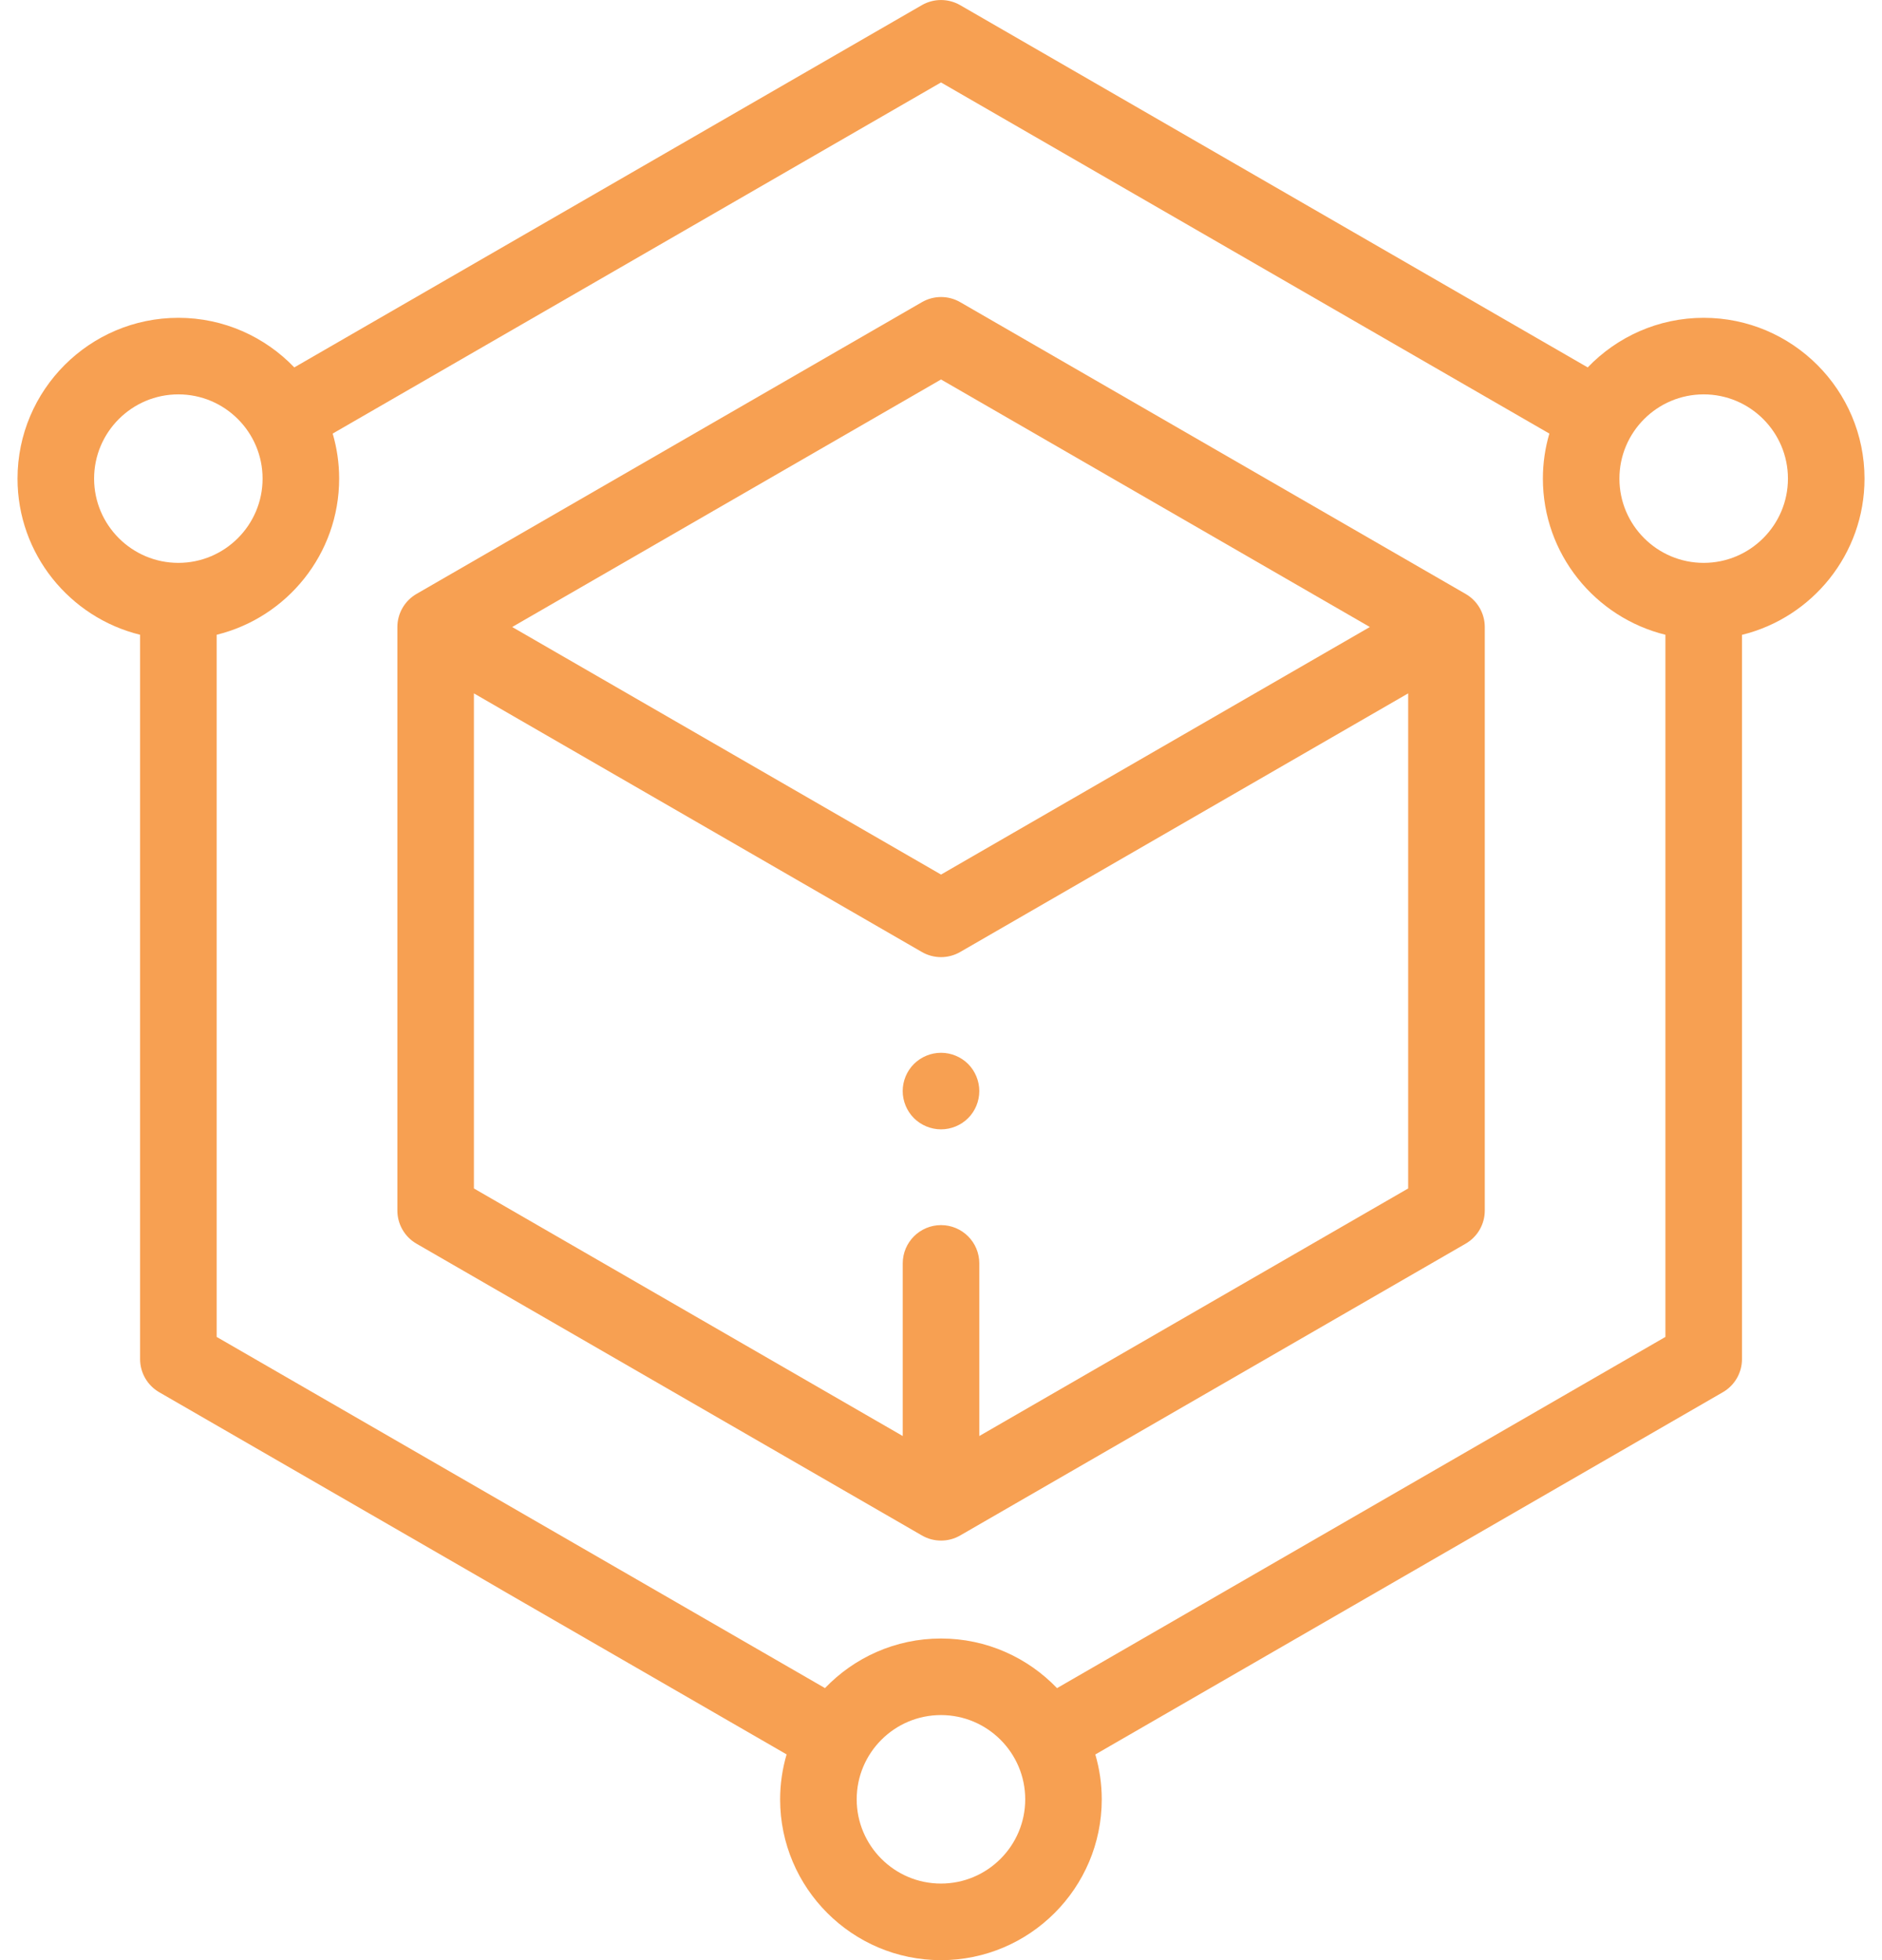 <svg width="48" height="50" viewBox="0 0 48 50" fill="none" xmlns="http://www.w3.org/2000/svg">
<g clip-path="url(#clip0_8_66220)">
<path d="M47.554 12.209C47.554 9.948 45.714 8.107 43.452 8.107C42.291 8.107 41.242 8.594 40.494 9.372L24.488 0.131C24.186 -0.043 23.814 -0.043 23.512 0.131L7.506 9.372C6.759 8.594 5.71 8.107 4.549 8.107C2.287 8.107 0.447 9.947 0.447 12.209C0.447 14.134 1.781 15.752 3.573 16.192V34.668C3.573 35.016 3.758 35.339 4.061 35.514L20.062 44.752C19.956 45.116 19.897 45.501 19.897 45.899C19.897 48.16 21.737 50.001 23.999 50.001C26.261 50.001 28.1 48.16 28.1 45.899C28.1 45.502 28.042 45.118 27.936 44.754L43.94 35.514C44.243 35.34 44.429 35.017 44.429 34.669V16.194C46.22 15.754 47.554 14.136 47.554 12.21V12.209ZM2.4 12.209C2.4 11.024 3.364 10.06 4.549 10.06C5.734 10.06 6.697 11.024 6.697 12.209C6.697 13.394 5.733 14.358 4.549 14.358C3.365 14.358 2.4 13.394 2.4 12.209ZM23.999 48.047C22.814 48.047 21.85 47.083 21.85 45.898C21.85 44.713 22.814 43.749 23.999 43.749C25.184 43.749 26.148 44.713 26.148 45.898C26.148 47.083 25.184 48.047 23.999 48.047ZM26.959 43.062C26.212 42.283 25.162 41.796 23.999 41.796C22.837 41.796 21.788 42.282 21.041 43.061L5.526 34.103V16.192C7.317 15.752 8.65 14.134 8.65 12.208C8.65 11.81 8.592 11.425 8.485 11.06L24 2.103L39.516 11.06C39.409 11.425 39.351 11.81 39.351 12.208C39.351 14.133 40.685 15.751 42.476 16.192V34.103L26.959 43.062ZM43.452 14.358C42.267 14.358 41.303 13.394 41.303 12.209C41.303 11.024 42.267 10.06 43.452 10.06C44.637 10.06 45.601 11.024 45.601 12.209C45.601 13.394 44.637 14.358 43.452 14.358Z" fill="#F7A052"/>
<path d="M37.38 15.15L24.49 7.708C24.188 7.533 23.816 7.533 23.513 7.708L10.623 15.15C10.321 15.325 10.135 15.647 10.135 15.995V30.88C10.135 31.228 10.321 31.551 10.623 31.725L23.513 39.167C23.664 39.255 23.832 39.298 24.002 39.298C24.171 39.298 24.339 39.255 24.49 39.167L37.38 31.725C37.683 31.551 37.869 31.228 37.869 30.88V15.995C37.869 15.647 37.683 15.324 37.38 15.15ZM24.001 9.68L34.938 15.994L24.001 22.309L13.063 15.994L24.001 9.68ZM24.977 36.631V32.227C24.977 31.688 24.54 31.251 24.001 31.251C23.462 31.251 23.024 31.688 23.024 32.227V36.631L12.087 30.316V17.687L23.512 24.284C23.663 24.371 23.831 24.415 24.001 24.415C24.17 24.415 24.338 24.371 24.489 24.284L35.915 17.687V30.316L24.977 36.631Z" fill="#F7A052"/>
<path d="M24.001 26.855C23.743 26.855 23.492 26.959 23.309 27.141C23.127 27.323 23.023 27.574 23.023 27.832C23.023 28.089 23.128 28.34 23.309 28.522C23.492 28.704 23.743 28.808 24.001 28.808C24.259 28.808 24.51 28.704 24.692 28.522C24.874 28.34 24.977 28.088 24.977 27.832C24.977 27.575 24.873 27.323 24.692 27.141C24.51 26.959 24.258 26.855 24.001 26.855Z" fill="#F7A052"/>
</g>
<defs>
<clipPath id="clip0_8_66220">
<rect width="47.107" height="50" fill="white" transform="translate(0.447)"/>
</clipPath>
</defs>
</svg>

